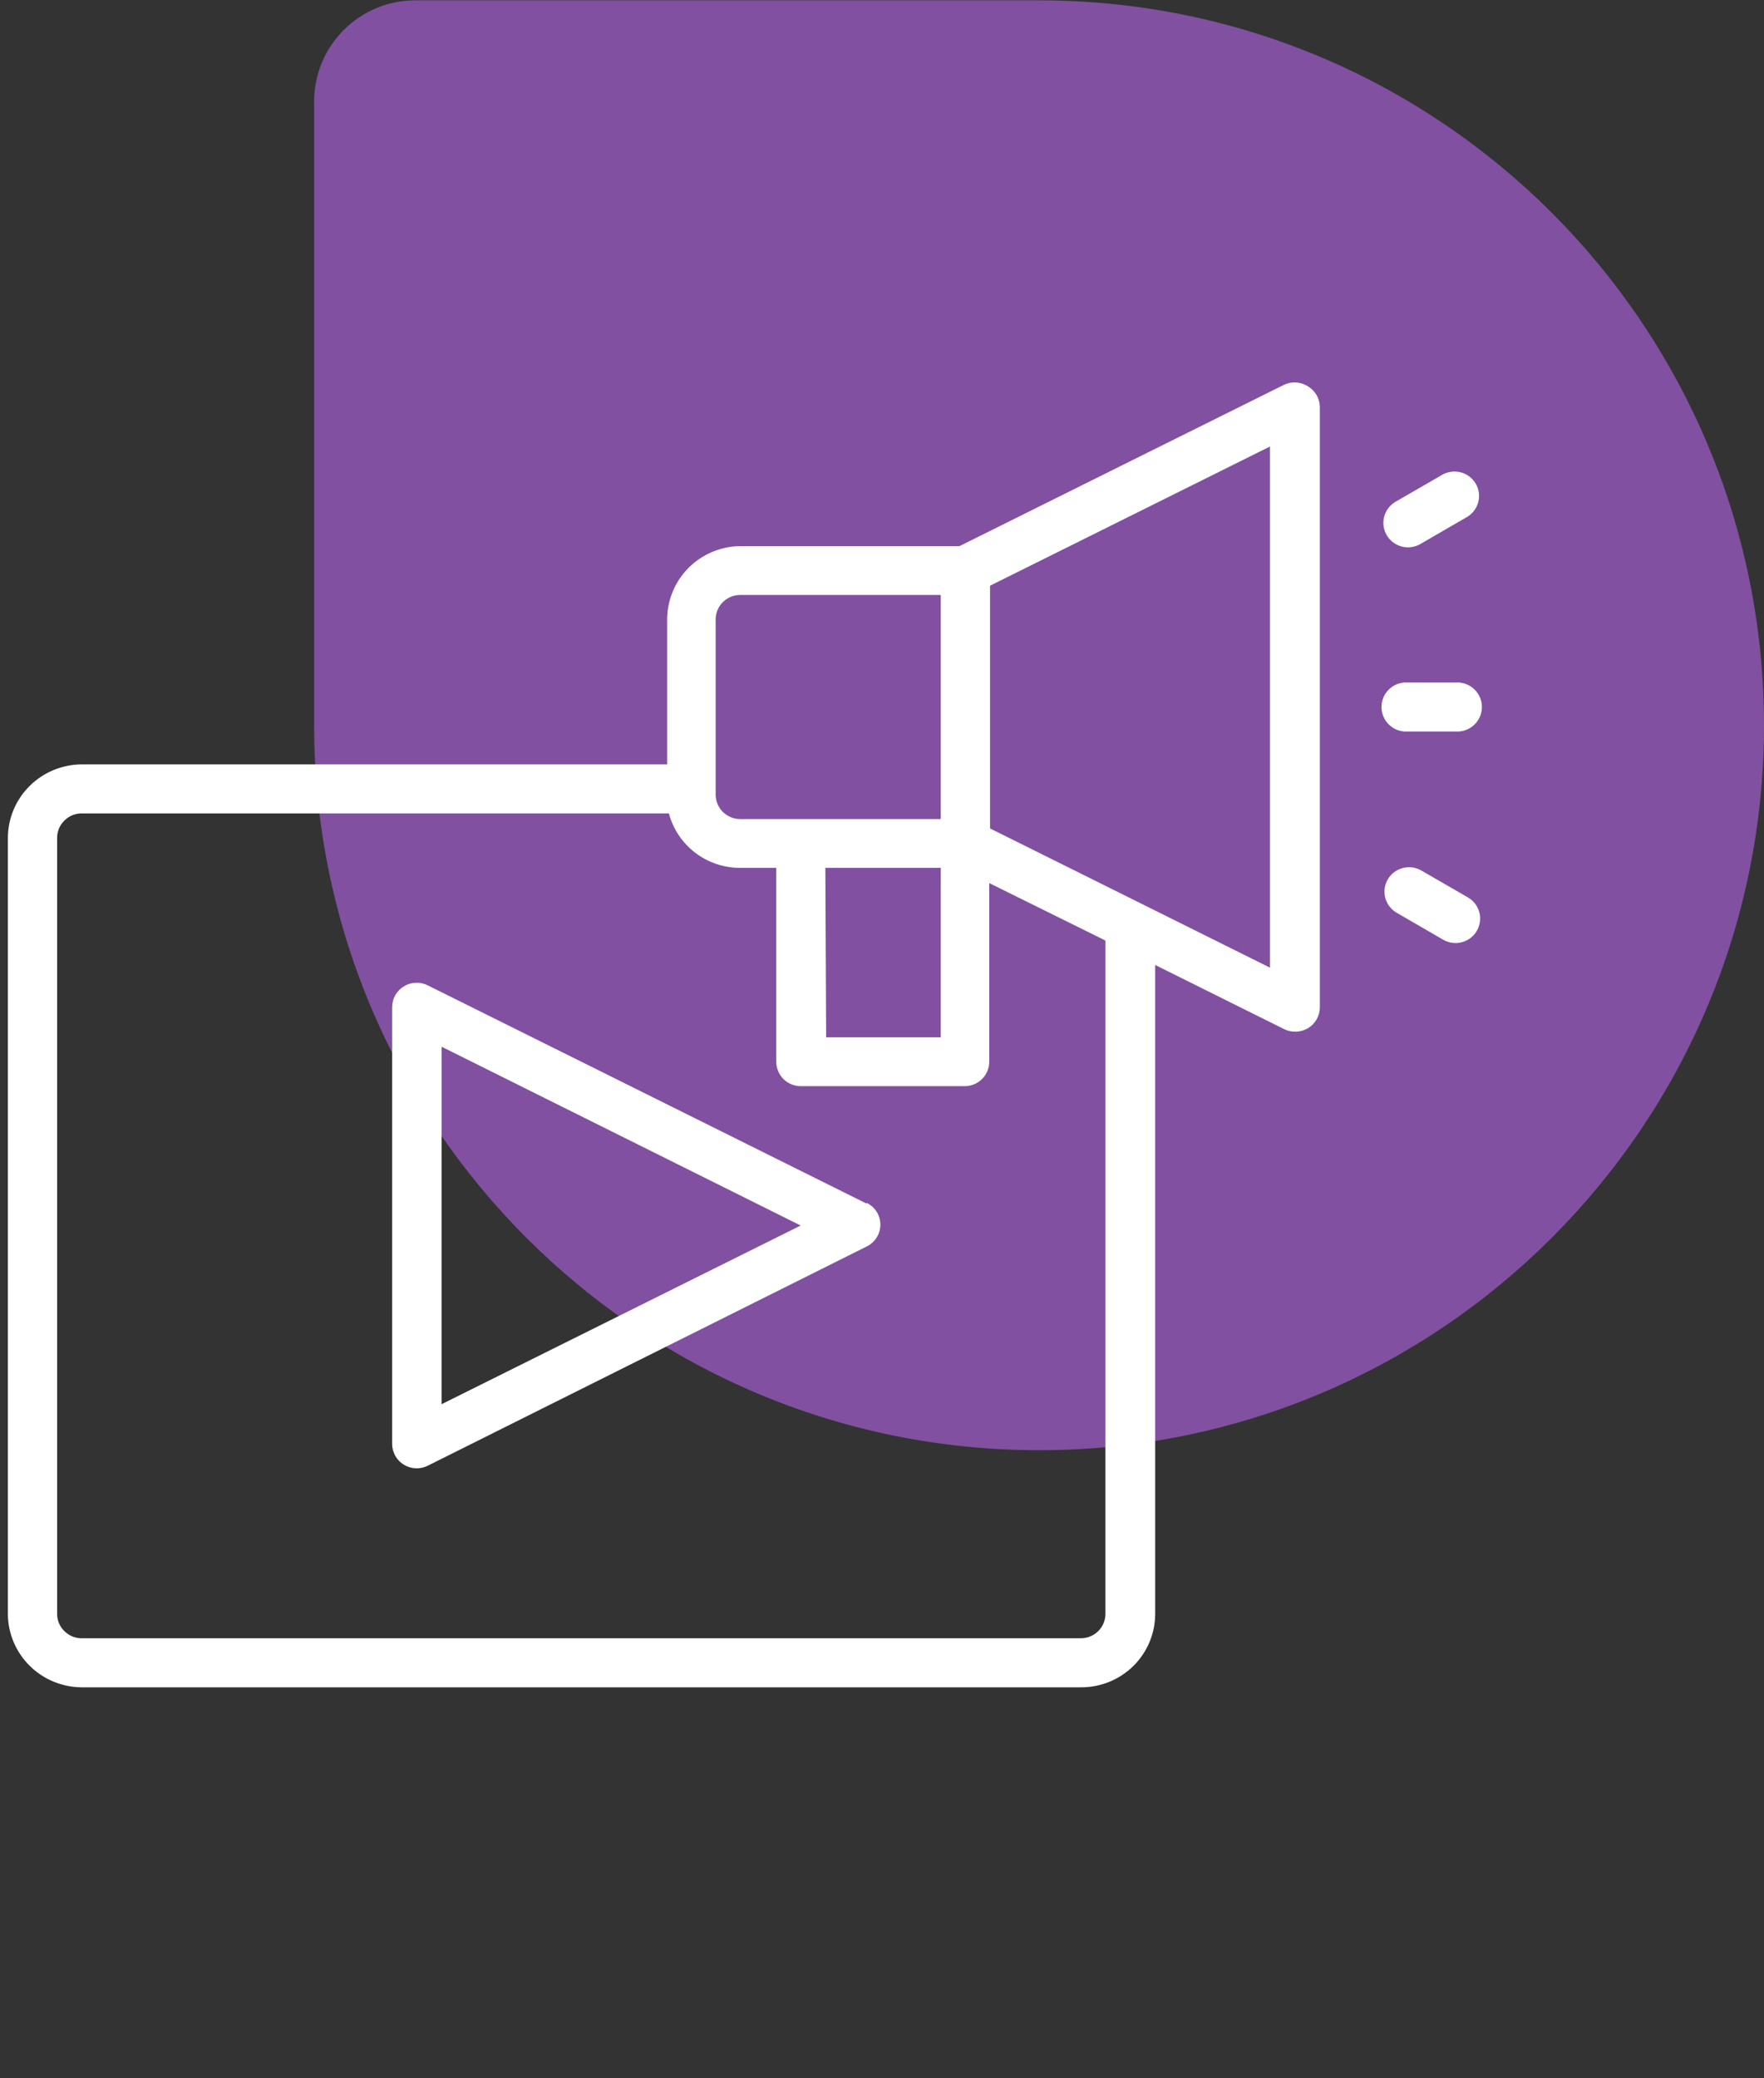 <svg width="73" height="86" viewBox="0 0 73 86" fill="none" xmlns="http://www.w3.org/2000/svg">
<rect x="0" y="0" width="73" height="86" fill="#333333" stroke="none"/>
<path d="M13 4.2C13 1.888 14.874 0.014 17.186 0.014H43C59.569 0.014 73 13.445 73 30.014C73 46.583 59.569 60.014 43 60.014C26.431 60.014 13 46.583 13 30.014V4.2Z" fill="#8150A0"/>
<path d="M58.775 22.516L60.73 21.382C60.953 21.243 61.114 21.023 61.178 20.769C61.242 20.515 61.204 20.245 61.072 20.018C60.94 19.791 60.725 19.624 60.471 19.552C60.218 19.48 59.946 19.509 59.713 19.632L57.759 20.76C57.643 20.826 57.541 20.915 57.46 21.02C57.378 21.125 57.319 21.246 57.284 21.374C57.249 21.503 57.24 21.637 57.257 21.769C57.275 21.901 57.318 22.028 57.384 22.143C57.519 22.376 57.742 22.546 58.002 22.616C58.132 22.651 58.266 22.66 58.399 22.642C58.532 22.625 58.659 22.582 58.775 22.516Z" fill="white"/>
<path d="M58.111 30.272H60.384C60.641 30.252 60.88 30.136 61.054 29.948C61.229 29.76 61.326 29.514 61.326 29.258C61.326 29.002 61.229 28.756 61.054 28.568C60.88 28.38 60.641 28.265 60.384 28.244H58.111C57.855 28.265 57.615 28.38 57.441 28.568C57.266 28.756 57.17 29.002 57.17 29.258C57.17 29.514 57.266 29.76 57.441 29.948C57.615 30.136 57.855 30.252 58.111 30.272Z" fill="white"/>
<path d="M54.111 15.978C53.963 15.887 53.795 15.835 53.622 15.827C53.448 15.819 53.276 15.855 53.121 15.932L39.707 22.6H30.632C29.827 22.609 29.058 22.933 28.492 23.502C27.927 24.071 27.609 24.839 27.609 25.639V31.633H3.381C2.572 31.637 1.797 31.958 1.224 32.527C0.652 33.096 0.329 33.867 0.326 34.672V66.787C0.329 67.591 0.652 68.362 1.224 68.932C1.797 69.501 2.572 69.822 3.381 69.826H44.723C45.127 69.829 45.527 69.753 45.9 69.602C46.274 69.451 46.614 69.227 46.901 68.945C47.187 68.662 47.414 68.326 47.57 67.956C47.725 67.585 47.805 67.188 47.805 66.787V39.934L53.147 42.591C53.302 42.666 53.474 42.702 53.648 42.694C53.821 42.686 53.989 42.635 54.137 42.545C54.285 42.455 54.406 42.328 54.491 42.177C54.575 42.026 54.619 41.856 54.619 41.683V16.833C54.615 16.659 54.567 16.489 54.478 16.339C54.389 16.189 54.262 16.065 54.111 15.978ZM29.616 25.639C29.615 25.506 29.64 25.374 29.691 25.25C29.742 25.127 29.817 25.015 29.911 24.92C30.006 24.826 30.118 24.751 30.241 24.699C30.365 24.648 30.498 24.622 30.632 24.622H38.932V33.895H30.632C30.362 33.895 30.104 33.788 29.913 33.599C29.723 33.409 29.616 33.152 29.616 32.884V25.639ZM38.932 35.916V42.928H34.189L34.156 35.916H38.932ZM45.746 66.787C45.746 66.92 45.719 67.052 45.668 67.175C45.617 67.298 45.541 67.41 45.446 67.504C45.351 67.597 45.238 67.672 45.114 67.722C44.99 67.773 44.857 67.798 44.723 67.797H3.381C3.248 67.798 3.115 67.772 2.992 67.721C2.869 67.669 2.758 67.594 2.664 67.499C2.568 67.407 2.492 67.296 2.441 67.174C2.389 67.051 2.363 66.919 2.365 66.787V34.672C2.363 34.539 2.389 34.408 2.441 34.285C2.492 34.163 2.568 34.052 2.664 33.959C2.758 33.864 2.869 33.789 2.992 33.738C3.115 33.687 3.248 33.661 3.381 33.661H27.681C27.853 34.309 28.236 34.881 28.77 35.289C29.304 35.697 29.959 35.917 30.632 35.916H32.124V43.945C32.126 44.212 32.233 44.467 32.424 44.656C32.614 44.844 32.872 44.949 33.14 44.949H39.915C40.049 44.95 40.182 44.925 40.306 44.874C40.43 44.824 40.543 44.749 40.638 44.656C40.733 44.562 40.809 44.45 40.86 44.327C40.912 44.204 40.938 44.072 40.938 43.938V36.545L45.746 38.923V66.787ZM52.554 40.044L40.971 34.283V24.239L52.554 18.479V40.044Z" fill="white"/>
<path d="M60.743 37.135L58.788 36.007C58.556 35.883 58.284 35.855 58.031 35.927C57.777 35.999 57.562 36.166 57.429 36.393C57.298 36.62 57.26 36.889 57.324 37.144C57.387 37.398 57.548 37.618 57.772 37.757L59.727 38.891C59.961 39.025 60.239 39.061 60.499 38.991C60.76 38.921 60.983 38.751 61.117 38.518C61.252 38.285 61.288 38.008 61.218 37.749C61.148 37.49 60.977 37.269 60.743 37.135Z" fill="white"/>
<path d="M35.863 49.809L17.7 40.776C17.546 40.699 17.373 40.662 17.201 40.67C17.028 40.677 16.859 40.728 16.712 40.819C16.564 40.909 16.442 41.035 16.358 41.185C16.273 41.335 16.229 41.505 16.228 41.677V59.749C16.227 59.922 16.271 60.092 16.355 60.243C16.44 60.394 16.561 60.522 16.709 60.612C16.857 60.703 17.025 60.755 17.199 60.763C17.372 60.771 17.545 60.734 17.7 60.657L35.863 51.585C36.034 51.502 36.178 51.374 36.279 51.214C36.379 51.054 36.433 50.869 36.433 50.681C36.433 50.492 36.379 50.307 36.279 50.147C36.178 49.987 36.034 49.859 35.863 49.777V49.809ZM18.274 58.11V43.316L33.134 50.716L18.274 58.11Z" fill="white"/>
</svg>
